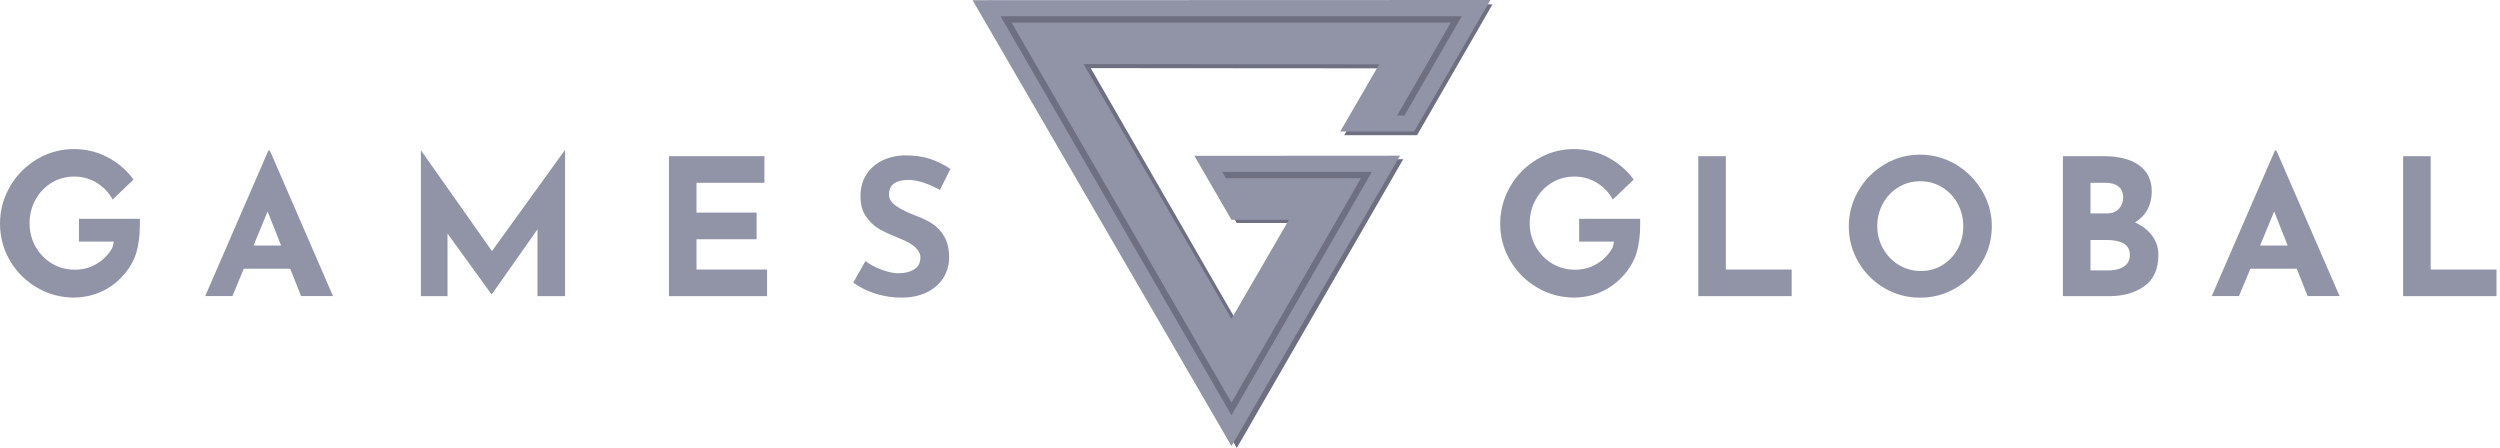<svg width="279" height="50" viewBox="0 0 279 50" fill="none" xmlns="http://www.w3.org/2000/svg">
<path fill-rule="evenodd" clip-rule="evenodd" d="M15.611 24.447V25.124C15.611 26.309 15.464 27.376 15.187 28.292C14.909 29.145 14.436 29.959 13.783 30.7C12.404 32.255 10.644 33.093 8.558 33.2C8.539 33.205 8.524 33.205 8.5 33.2C8.402 33.205 8.3 33.21 8.203 33.21C8.076 33.21 7.949 33.205 7.818 33.195C7.759 33.195 7.705 33.19 7.657 33.185C7.491 33.176 7.32 33.161 7.16 33.137C7.096 33.132 7.043 33.122 6.989 33.112C6.867 33.098 6.745 33.078 6.628 33.049C6.594 33.044 6.555 33.035 6.517 33.025L6.516 33.025L6.516 33.025C6.37 33 6.224 32.961 6.082 32.922C6.078 32.92 6.074 32.919 6.07 32.917L6.07 32.917C6.067 32.916 6.063 32.915 6.058 32.913C5.917 32.879 5.775 32.835 5.639 32.786C5.621 32.779 5.603 32.773 5.584 32.767C5.547 32.756 5.511 32.744 5.478 32.727C5.4 32.703 5.317 32.669 5.235 32.635L5.235 32.635L5.234 32.635C5.152 32.605 5.069 32.571 4.981 32.532L4.95 32.519L4.95 32.519L4.95 32.519L4.95 32.519C4.915 32.504 4.878 32.488 4.845 32.469C4.732 32.42 4.63 32.367 4.523 32.308C4.386 32.24 4.25 32.162 4.113 32.084C2.846 31.343 1.847 30.344 1.106 29.077C1.043 28.97 0.989 28.872 0.936 28.765C0.891 28.687 0.853 28.606 0.816 28.527L0.794 28.482C0.778 28.461 0.768 28.437 0.76 28.415L0.755 28.404C0.716 28.322 0.677 28.239 0.638 28.151C0.521 27.873 0.419 27.586 0.331 27.298C0.321 27.259 0.31 27.221 0.299 27.183L0.299 27.183C0.279 27.116 0.259 27.05 0.244 26.981C0.2 26.811 0.166 26.635 0.132 26.455C0.109 26.34 0.094 26.22 0.08 26.104L0.078 26.084C0.063 25.992 0.054 25.899 0.044 25.802C0.029 25.704 0.024 25.607 0.02 25.509L0.019 25.509V25.485C0.005 25.309 0 25.134 0 24.954V24.92C0 24.754 0.005 24.583 0.019 24.418V24.418C0.019 24.393 0.019 24.379 0.024 24.354C0.029 24.262 0.039 24.169 0.049 24.076L0.049 24.076L0.078 23.813C0.078 23.789 0.083 23.765 0.088 23.74L0.088 23.74C0.122 23.501 0.166 23.262 0.224 23.029C0.244 22.947 0.268 22.862 0.291 22.776L0.291 22.776C0.303 22.733 0.315 22.691 0.327 22.648C0.352 22.551 0.385 22.457 0.419 22.36L0.434 22.317C0.439 22.293 0.448 22.268 0.458 22.244L0.458 22.244C0.497 22.132 0.536 22.02 0.585 21.903C0.629 21.791 0.673 21.683 0.726 21.576C0.838 21.323 0.97 21.069 1.111 20.821C1.852 19.544 2.856 18.525 4.128 17.77C4.684 17.438 5.259 17.18 5.853 16.995C5.878 16.988 5.903 16.98 5.929 16.972C5.987 16.954 6.046 16.935 6.107 16.922C6.179 16.906 6.247 16.887 6.318 16.867L6.365 16.854C6.414 16.844 6.464 16.833 6.514 16.822C6.564 16.811 6.614 16.8 6.662 16.79C6.784 16.766 6.916 16.741 7.043 16.722C7.057 16.717 7.067 16.717 7.082 16.717C7.35 16.683 7.623 16.654 7.905 16.644C8.017 16.639 8.134 16.634 8.251 16.634H8.251C8.364 16.634 8.476 16.634 8.592 16.644C8.778 16.654 8.963 16.668 9.143 16.683C9.445 16.712 9.738 16.761 10.025 16.829C10.118 16.849 10.215 16.873 10.313 16.897C10.343 16.901 10.372 16.909 10.399 16.917L10.399 16.917L10.399 16.917C10.411 16.92 10.423 16.924 10.435 16.927C10.5 16.943 10.565 16.963 10.63 16.984C10.662 16.994 10.695 17.005 10.727 17.014C10.752 17.023 10.776 17.03 10.801 17.038L10.801 17.038C10.851 17.053 10.901 17.068 10.947 17.087C10.96 17.092 10.973 17.096 10.986 17.1C11.017 17.109 11.046 17.118 11.073 17.131C11.176 17.166 11.278 17.204 11.375 17.253C11.421 17.266 11.462 17.286 11.505 17.306L11.505 17.306C11.526 17.316 11.548 17.326 11.57 17.336C11.848 17.453 12.116 17.599 12.384 17.76C13.383 18.355 14.226 19.115 14.904 20.036L13.042 21.82L12.574 22.263C12.136 21.479 11.541 20.86 10.795 20.397C10.04 19.939 9.202 19.705 8.276 19.705C7.35 19.705 6.511 19.939 5.756 20.397C5 20.86 4.401 21.488 3.962 22.283C3.524 23.073 3.3 23.955 3.3 24.924C3.3 25.865 3.524 26.733 3.967 27.527C4.416 28.322 5.025 28.945 5.795 29.408C6.565 29.871 7.423 30.1 8.359 30.1C9.27 30.1 10.098 29.871 10.849 29.408C11.551 28.975 12.106 28.399 12.521 27.683C12.521 27.683 12.526 27.678 12.526 27.673C12.604 27.444 12.662 27.205 12.696 26.962H8.812V24.418H15.611V24.447ZM32.39 29.988H27.209L25.937 33.044H22.9L29.948 16.805H30.118L37.166 33.044H33.598L32.39 29.988ZM31.371 27.401L29.865 23.599L28.296 27.401H31.371ZM63.063 33.049V16.79H63.014L54.904 28.019L46.989 16.79H46.97V33.049H49.943V26.065L54.846 32.835H54.889L59.983 25.597V33.049H63.063ZM85.309 17.429V20.397H77.731V23.73H84.437V26.703H77.731V30.076H85.606V33.049H74.655V17.429H85.309ZM99.771 20.485C100.141 20.216 100.673 20.08 101.35 20.08C102.354 20.08 103.533 20.455 104.898 21.201L106.068 18.847C105.332 18.364 104.576 17.994 103.797 17.731C103.017 17.468 102.047 17.336 100.887 17.336C99.415 17.404 98.236 17.853 97.354 18.671C96.471 19.49 96.028 20.572 96.028 21.917C96.028 22.834 96.242 23.599 96.676 24.208C97.11 24.817 97.622 25.285 98.216 25.612C98.811 25.938 99.552 26.274 100.444 26.63C101.959 27.225 102.715 27.922 102.715 28.731C102.715 29.355 102.476 29.803 101.993 30.081C101.516 30.359 100.95 30.495 100.297 30.495C99.747 30.495 99.123 30.369 98.431 30.115C97.739 29.862 97.12 29.535 96.584 29.14L95.224 31.538C96.018 32.103 96.871 32.523 97.792 32.8C98.713 33.078 99.639 33.215 100.575 33.215C101.691 33.215 102.656 33.015 103.46 32.61C104.269 32.211 104.879 31.665 105.298 30.978C105.712 30.295 105.922 29.55 105.922 28.741C105.922 27.805 105.746 27.035 105.4 26.426C105.054 25.816 104.615 25.339 104.094 24.993C103.568 24.647 102.939 24.34 102.203 24.072C101.301 23.73 100.575 23.375 100.029 22.999C99.483 22.624 99.21 22.19 99.21 21.693C99.21 21.157 99.396 20.753 99.771 20.485Z" fill="#9194A7"/>
<path fill-rule="evenodd" clip-rule="evenodd" d="M183.043 25.124V24.447V24.418H176.234V26.962H180.119C180.084 27.205 180.026 27.444 179.948 27.673C179.948 27.678 179.943 27.683 179.943 27.683C179.529 28.399 178.973 28.974 178.271 29.408C177.521 29.871 176.692 30.1 175.781 30.1C174.845 30.1 173.987 29.871 173.217 29.408C172.447 28.945 171.838 28.321 171.39 27.527C170.941 26.733 170.717 25.865 170.717 24.924C170.717 23.954 170.941 23.072 171.38 22.283C171.819 21.488 172.418 20.86 173.173 20.397C173.929 19.939 174.767 19.705 175.693 19.705C176.619 19.705 177.457 19.939 178.213 20.397C178.959 20.86 179.553 21.479 179.992 22.263L180.46 21.82L182.321 20.036C181.644 19.115 180.801 18.355 179.802 17.76C179.534 17.599 179.266 17.453 178.988 17.336C178.965 17.326 178.944 17.316 178.923 17.306C178.88 17.286 178.839 17.266 178.793 17.253C178.7 17.204 178.598 17.165 178.496 17.131C178.468 17.118 178.439 17.109 178.409 17.1C178.395 17.096 178.382 17.092 178.369 17.087C178.323 17.068 178.274 17.053 178.224 17.038C178.199 17.03 178.174 17.022 178.15 17.014C178.117 17.005 178.085 16.994 178.052 16.984C177.987 16.963 177.922 16.943 177.857 16.927C177.845 16.924 177.833 16.92 177.821 16.917C177.794 16.909 177.766 16.901 177.735 16.897C177.638 16.873 177.54 16.849 177.448 16.829C177.16 16.761 176.863 16.712 176.566 16.683C176.385 16.668 176.2 16.654 176.015 16.644C175.898 16.634 175.791 16.634 175.674 16.634H175.674C175.561 16.634 175.453 16.639 175.341 16.643L175.328 16.644C175.045 16.654 174.772 16.683 174.504 16.717C174.489 16.717 174.48 16.717 174.465 16.722C174.338 16.741 174.207 16.766 174.085 16.79C174.036 16.8 173.986 16.811 173.936 16.822C173.886 16.833 173.836 16.844 173.788 16.854L173.74 16.867C173.67 16.887 173.601 16.906 173.529 16.922C173.468 16.935 173.409 16.954 173.351 16.972L173.351 16.972C173.326 16.98 173.301 16.988 173.276 16.995C172.681 17.18 172.106 17.438 171.55 17.77C170.278 18.525 169.274 19.544 168.534 20.821C168.392 21.069 168.261 21.323 168.149 21.576C168.095 21.683 168.051 21.791 168.007 21.903C167.958 22.02 167.919 22.132 167.88 22.244L167.88 22.244C167.871 22.268 167.861 22.293 167.856 22.317L167.841 22.36L167.841 22.36L167.841 22.36L167.841 22.36L167.841 22.36C167.807 22.457 167.774 22.551 167.749 22.648C167.738 22.691 167.726 22.733 167.714 22.776L167.714 22.776L167.714 22.776C167.69 22.862 167.666 22.947 167.647 23.029C167.588 23.262 167.544 23.501 167.51 23.74C167.505 23.765 167.5 23.789 167.5 23.813L167.471 24.076L167.471 24.077C167.461 24.169 167.452 24.262 167.447 24.354C167.442 24.378 167.442 24.393 167.442 24.417V24.418C167.427 24.583 167.422 24.754 167.422 24.92V24.954C167.422 25.134 167.427 25.309 167.442 25.485V25.509C167.442 25.607 167.452 25.704 167.466 25.802C167.476 25.899 167.486 25.992 167.5 26.084L167.503 26.104C167.517 26.22 167.531 26.34 167.554 26.455C167.564 26.502 167.574 26.549 167.584 26.596C167.612 26.727 167.639 26.855 167.671 26.981C167.687 27.05 167.706 27.116 167.726 27.183L167.726 27.183C167.737 27.221 167.748 27.259 167.759 27.298C167.846 27.585 167.949 27.873 168.066 28.151C168.105 28.239 168.144 28.321 168.183 28.404L168.187 28.415C168.195 28.437 168.205 28.461 168.222 28.482L168.243 28.527L168.243 28.527C168.28 28.606 168.318 28.687 168.363 28.765C168.417 28.872 168.47 28.97 168.534 29.077C169.274 30.344 170.274 31.343 171.541 32.084C171.677 32.162 171.814 32.24 171.95 32.308C172.057 32.367 172.16 32.42 172.272 32.469C172.305 32.488 172.342 32.504 172.377 32.519L172.408 32.532C172.496 32.571 172.579 32.605 172.662 32.635L172.662 32.635L172.662 32.635C172.745 32.669 172.827 32.703 172.905 32.727C172.938 32.744 172.975 32.755 173.011 32.767C173.03 32.773 173.048 32.779 173.066 32.786C173.203 32.835 173.344 32.878 173.485 32.913C173.49 32.915 173.494 32.916 173.498 32.917C173.501 32.919 173.505 32.92 173.51 32.922C173.651 32.961 173.797 33 173.943 33.025L173.944 33.025C173.983 33.034 174.022 33.044 174.056 33.049C174.173 33.078 174.294 33.098 174.416 33.112C174.47 33.122 174.523 33.132 174.587 33.137C174.748 33.161 174.918 33.176 175.084 33.185C175.133 33.19 175.186 33.195 175.245 33.195C175.376 33.205 175.503 33.21 175.63 33.21C175.732 33.21 175.834 33.205 175.932 33.2C175.956 33.205 175.971 33.205 175.99 33.2C178.076 33.093 179.836 32.255 181.215 30.7C181.868 29.959 182.341 29.145 182.619 28.292C182.897 27.376 183.043 26.309 183.043 25.124ZM192.605 30.076V17.429H189.529V33.049H199.949V30.076H192.605ZM207.398 21.289C208.115 20.056 209.085 19.076 210.308 18.35C211.531 17.619 212.857 17.258 214.285 17.258C215.713 17.258 217.039 17.624 218.267 18.35C219.49 19.081 220.465 20.061 221.196 21.289C221.927 22.522 222.288 23.843 222.288 25.256C222.288 26.698 221.922 28.029 221.196 29.247C220.465 30.466 219.49 31.431 218.267 32.147C217.044 32.864 215.718 33.22 214.285 33.22C212.842 33.22 211.512 32.864 210.293 32.147C209.075 31.431 208.11 30.466 207.398 29.247C206.682 28.029 206.326 26.698 206.326 25.256C206.326 23.843 206.687 22.522 207.398 21.289ZM210.162 27.761C210.591 28.526 211.18 29.131 211.921 29.574C212.662 30.018 213.486 30.242 214.392 30.242C215.27 30.242 216.069 30.018 216.79 29.574C217.511 29.131 218.077 28.526 218.486 27.771C218.896 27.015 219.1 26.177 219.1 25.256C219.1 24.32 218.886 23.472 218.462 22.707C218.038 21.942 217.463 21.337 216.732 20.894C216.001 20.45 215.192 20.226 214.3 20.226C213.408 20.226 212.599 20.45 211.868 20.894C211.137 21.342 210.561 21.947 210.137 22.707C209.713 23.472 209.499 24.32 209.499 25.256C209.514 26.162 209.728 26.996 210.162 27.761ZM240.875 28.443C240.875 27.634 240.642 26.923 240.183 26.309C239.725 25.695 239.087 25.192 238.268 24.817C238.863 24.461 239.321 23.994 239.647 23.404C239.974 22.819 240.135 22.137 240.135 21.357C240.135 20.085 239.657 19.11 238.712 18.437C237.766 17.765 236.465 17.429 234.808 17.429H230.221V33.049H235.422C236.976 33.049 238.278 32.674 239.316 31.933C240.354 31.192 240.875 30.027 240.875 28.443ZM235.163 23.813H233.297V20.397H234.954C235.573 20.397 236.06 20.533 236.416 20.811C236.772 21.089 236.947 21.488 236.947 22.01C236.947 22.517 236.791 22.946 236.479 23.292C236.167 23.638 235.729 23.813 235.163 23.813ZM237.693 28.438C237.693 29.018 237.469 29.457 237.025 29.745C236.577 30.037 235.992 30.183 235.271 30.178H233.297V26.781H235.061C236.816 26.781 237.693 27.337 237.693 28.438ZM256.321 29.988H251.141L249.868 33.044H246.832L253.88 16.805H254.05L261.098 33.044H257.53L256.321 29.988ZM255.303 27.4L253.797 23.599L252.227 27.4H255.303ZM271.264 30.076V17.429H268.188V33.049H278.608V30.076H271.264Z" fill="#9194A7"/>
<path d="M158.143 15.089L166.56 0.487L109.503 0.512L138.024 50L156.598 17.77L133.94 17.784L138.024 24.885H144.36L138.024 35.876L121.727 7.603L154.308 7.627L150.009 15.089H158.143Z" fill="#6E7081"/>
<path d="M157.808 14.68L166.332 0L108.539 0.019L137.431 49.781L156.243 17.375L133.293 17.39L137.431 24.53H143.844L137.431 35.583L120.923 7.15L153.918 7.179L149.566 14.68H157.808Z" fill="#9194A7"/>
<path d="M163.135 1.808L156.735 12.896H155.917L161.907 2.52H112.891L137.435 44.926L151.876 19.89H136.807L136.397 19.178H153.104L137.435 46.345L111.658 1.808H163.135Z" fill="#6E7081"/>
</svg>
